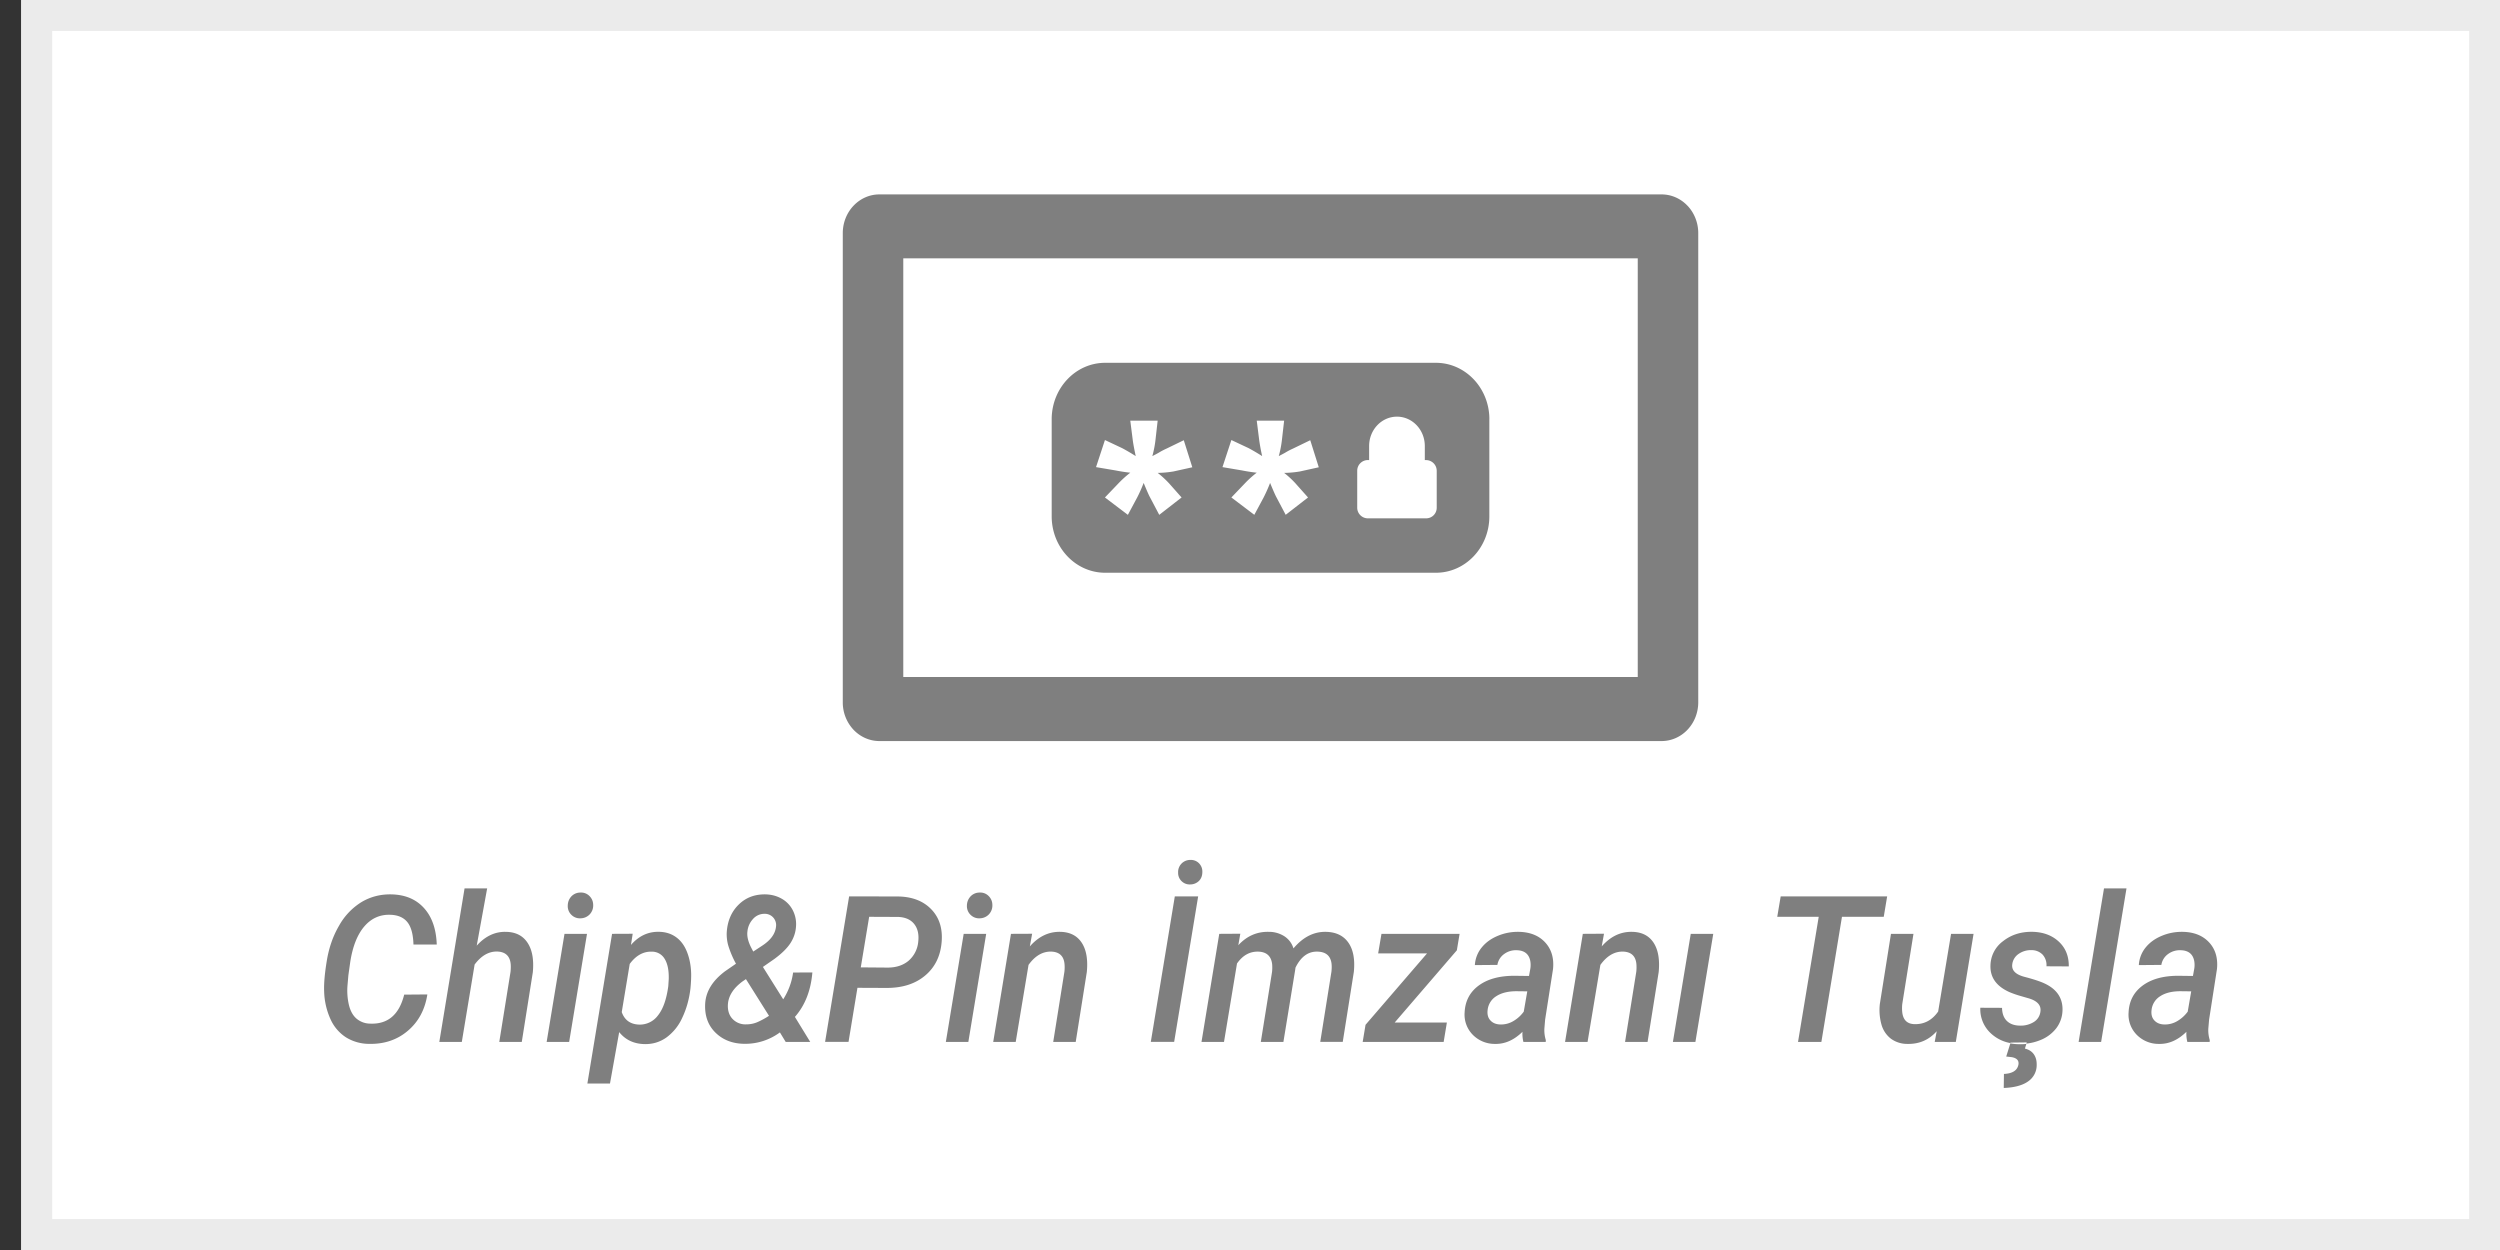<svg xmlns="http://www.w3.org/2000/svg" width="80" height="40" viewBox="0 0 80 40"><rect x="0" y="0" width="80" height="40" fill="#333333" stroke="none"/><defs><clipPath id="t88wa"><path fill="#fff" d="M.68 0h79.322v40H.68z"/></clipPath></defs><g><g><g><path fill="#fff" d="M.68 0h79.322v40H.68z"/><path fill="none" stroke="#ebebeb" stroke-miterlimit="20" stroke-width="1.98" d="M.68 0v0h79.322v40H.68v0z" clip-path="url(&quot;#t88wa&quot;)"/></g><g><path fill="#7f7f7f" d="M13.675 31.822c-.075.486-.283.873-.623 1.162-.34.29-.754.43-1.242.42a1.412 1.412 0 0 1-.74-.21 1.344 1.344 0 0 1-.497-.587 2.285 2.285 0 0 1-.2-.872c-.012-.243.016-.574.085-.993.069-.419.2-.795.396-1.127a2.06 2.06 0 0 1 .72-.752c.285-.168.601-.25.95-.243.439.009.787.154 1.043.437.256.282.392.672.409 1.169h-.745c-.01-.333-.076-.573-.199-.722-.122-.148-.304-.225-.545-.231-.33-.011-.607.114-.83.374-.222.26-.372.638-.449 1.135l-.06.426-.028.326a2.03 2.03 0 0 0 .044.619c.046.193.126.34.242.441a.682.682 0 0 0 .44.162c.565.023.928-.286 1.088-.928zm1.58-1.561c.273-.303.584-.45.932-.442.312.004.543.12.694.349.151.228.207.543.169.946l-.353 2.227h-.72l.359-2.236c.01-.092.012-.177.006-.256-.026-.26-.172-.393-.437-.4-.268-.004-.507.135-.717.416l-.41 2.476h-.72l.808-4.913h.723zm2.958 3.08h-.72l.571-3.458h.72zm-.045-4.351c0-.116.036-.215.109-.298a.393.393 0 0 1 .295-.13.374.374 0 0 1 .293.113c.078.079.117.176.117.29a.41.41 0 0 1-.114.297.409.409 0 0 1-.29.124.38.38 0 0 1-.292-.11.384.384 0 0 1-.118-.286zm3.927 2.636c-.04.345-.128.659-.262.94a1.585 1.585 0 0 1-.514.638c-.207.144-.44.213-.697.207-.342-.009-.611-.137-.808-.384l-.295 1.647h-.723l.79-4.791.66-.003-.055.358c.25-.288.55-.428.896-.42.209.003.39.059.544.169.154.11.272.269.354.478.082.209.126.441.132.697.002.13-.005.285-.022.464zm-.71-.068l.015-.233c.006-.275-.037-.488-.13-.639a.468.468 0 0 0-.414-.233c-.271-.008-.506.123-.705.393l-.255 1.541c.091.258.277.39.556.4a.72.72 0 0 0 .603-.294c.163-.203.273-.514.33-.935zm1.181.551c.025-.388.237-.73.638-1.03l.347-.24a3.125 3.125 0 0 1-.247-.583 1.331 1.331 0 0 1-.048-.427c.024-.362.152-.657.383-.883.23-.226.52-.334.868-.326.189.006.359.053.51.14a.885.885 0 0 1 .35.364.965.965 0 0 1 .106.51c-.01.192-.068.371-.174.539-.107.167-.28.338-.518.513l-.368.256.65 1.036c.168-.264.274-.55.316-.857l.617-.003c-.049.58-.235 1.054-.559 1.423l.49.8h-.785l-.185-.304a1.869 1.869 0 0 1-1.14.365c-.378-.005-.687-.125-.926-.362s-.347-.547-.325-.93zm1.3.67a.895.895 0 0 0 .39-.079 2.62 2.62 0 0 0 .352-.194l-.738-1.174-.104.07c-.277.203-.433.431-.468.684-.024.204.017.37.122.496a.564.564 0 0 0 .446.198zm.052-2.975c-.02.147.018.317.116.512l.07.134.3-.197c.261-.174.404-.373.428-.598a.36.36 0 0 0-.367-.413.482.482 0 0 0-.37.167.68.68 0 0 0-.177.395zm3.52 1.806l-.285 1.73h-.75l.769-4.656 1.53.003c.462 0 .825.133 1.088.399.263.265.378.616.343 1.053-.036.452-.211.811-.525 1.076-.314.266-.725.399-1.233.399zm.107-.654l.86.007c.271 0 .494-.073.667-.217a.91.91 0 0 0 .311-.605c.028-.236-.014-.426-.126-.569-.112-.143-.282-.22-.509-.23l-.935-.004zm3.442 2.385h-.72l.571-3.458h.72zm-.046-4.351c0-.116.037-.215.11-.298a.393.393 0 0 1 .294-.13.374.374 0 0 1 .294.113c.078.079.117.176.117.29a.41.41 0 0 1-.114.297.409.409 0 0 1-.29.124.38.38 0 0 1-.292-.11.384.384 0 0 1-.119-.286zm2.087.89l-.073.405c.282-.32.607-.475.976-.466.307.006.535.122.683.347.148.224.203.538.164.94l-.355 2.235h-.72l.358-2.244c.01-.091.011-.177.003-.256-.026-.253-.17-.383-.431-.39-.274-.004-.514.138-.72.426l-.41 2.464h-.72l.568-3.458zm4.545 3.46h-.747l.768-4.656h.747zm.127-5.414a.386.386 0 0 1 .383-.408.364.364 0 0 1 .28.102.373.373 0 0 1 .112.28c0 .12-.036.217-.108.289a.395.395 0 0 1-.275.113.365.365 0 0 1-.278-.102.363.363 0 0 1-.114-.274zm1.99 1.953l-.064.368c.272-.294.596-.437.972-.428a.91.91 0 0 1 .515.15c.137.096.23.223.278.38.304-.362.652-.539 1.045-.53.32.008.558.124.713.347.155.222.213.534.174.934l-.355 2.24h-.72l.358-2.246c.01-.094.012-.18.003-.259-.032-.25-.182-.377-.45-.383-.297-.009-.532.163-.704.514l-.009.07-.377 2.305h-.723l.359-2.237c.01-.092.01-.177.003-.256-.033-.258-.182-.39-.45-.396-.27-.005-.494.122-.674.38l-.416 2.509h-.72l.568-3.458zm4.94 2.842h1.67l-.103.62h-2.591l.091-.547 1.968-2.285h-1.564l.106-.626h2.5l-.088.527zm4.119.62a1.077 1.077 0 0 1-.03-.323c-.272.266-.565.395-.879.387a.98.98 0 0 1-.709-.29.917.917 0 0 1-.263-.717c.017-.364.166-.65.45-.86.284-.209.664-.313 1.142-.313l.468.006.043-.236a.75.75 0 0 0 0-.233c-.041-.23-.186-.349-.435-.355a.632.632 0 0 0-.405.123.535.535 0 0 0-.215.347l-.72.006a.975.975 0 0 1 .216-.56c.13-.162.302-.287.517-.376.214-.09.441-.133.68-.128.358.008.638.122.838.34.2.219.284.501.25.849l-.253 1.62-.024.288c-.006.125.01.248.046.367l-.003.058zm-.741-.558a.767.767 0 0 0 .422-.11c.13-.077.24-.177.33-.3l.113-.65-.343-.004c-.271 0-.488.054-.65.16a.59.59 0 0 0-.276.44c-.017.142.013.254.09.335.075.082.18.125.314.129zm3.32-2.904l-.073.406c.281-.32.606-.475.975-.466.308.006.536.122.684.347.147.224.202.538.164.94l-.356 2.235h-.72l.359-2.244c.01-.091.01-.177.003-.256-.027-.253-.17-.383-.432-.39-.273-.004-.513.138-.72.426l-.41 2.464h-.72l.568-3.458zm2.925 3.462h-.72l.571-3.458h.72zm6.027-4.004h-1.337l-.659 4.004h-.747l.662-4.004h-1.327l.11-.653h3.407zm1.695 3.662c-.249.279-.56.414-.935.406a.884.884 0 0 1-.53-.166.865.865 0 0 1-.301-.446 1.714 1.714 0 0 1-.053-.673l.355-2.237h.72l-.359 2.247c-.008.078-.009.155-.003.23.02.264.147.401.38.412.318.013.575-.121.772-.403l.413-2.486h.72l-.568 3.458h-.675zm2.822.556c.126.03.22.09.284.18.064.09.095.202.093.335a.63.63 0 0 1-.276.536c-.18.127-.44.196-.778.209l.006-.449c.277-.013.432-.114.465-.305.018-.128-.056-.205-.222-.233l-.17-.019.132-.421c.088.017.18.025.278.027.08.002.157-.001.234-.01zm-.461-.192l-.005.015a1.23 1.23 0 0 1-.614-.302 1.052 1.052 0 0 1-.347-.828l.695.003c.004.185.057.326.158.422.101.096.24.145.416.147a.795.795 0 0 0 .445-.117.449.449 0 0 0 .208-.321c.035-.21-.095-.357-.39-.44l-.263-.076a3.015 3.015 0 0 1-.34-.12c-.417-.188-.619-.473-.604-.857a.987.987 0 0 1 .402-.771c.258-.204.568-.304.928-.3.348.005.632.108.852.31.22.203.328.468.324.797l-.714-.004a.5.5 0 0 0-.125-.375.494.494 0 0 0-.358-.142.681.681 0 0 0-.412.124.467.467 0 0 0-.199.326c-.028.194.102.329.39.405.287.075.5.145.637.209.401.185.594.475.58.87a.986.986 0 0 1-.205.573 1.199 1.199 0 0 1-.509.374c-.142.057-.29.094-.443.11l.012-.038zm2.9-.022h-.72l.812-4.913h.72zm2.44-.668c.13-.077.24-.177.331-.3l.112-.65-.343-.004c-.271 0-.488.054-.65.16a.59.59 0 0 0-.276.44c-.017.142.013.254.09.335.075.082.18.125.314.129a.767.767 0 0 0 .422-.11zm.319.668a1.077 1.077 0 0 1-.03-.323c-.272.266-.565.395-.878.387a.98.98 0 0 1-.71-.29.917.917 0 0 1-.262-.717c.016-.364.166-.65.45-.86.283-.209.663-.313 1.141-.313l.468.006.043-.236a.75.75 0 0 0 0-.233c-.04-.23-.186-.349-.435-.355a.632.632 0 0 0-.405.123.535.535 0 0 0-.214.347l-.72.006a.975.975 0 0 1 .215-.56c.13-.162.302-.287.517-.376.214-.09.441-.133.68-.128.359.008.638.122.839.34.2.219.283.501.249.849l-.252 1.62-.025.288c-.006.125.01.248.046.367l-.003.058zM54 6.583c.22.232.344.548.344.876v15.013c0 .33-.123.645-.343.878-.22.233-.52.364-.83.364H28.141c-.31 0-.61-.131-.83-.364a1.277 1.277 0 0 1-.342-.878V7.46c0-.684.525-1.239 1.172-1.239H53.17c.311 0 .61.13.83.363zm-1.592 15.081V8.267H28.905v13.398zm-4.749-8.267v3.146c-.01.993-.779 1.79-1.719 1.785H35.373c-.941.004-1.709-.794-1.719-1.788v-3.145c.012-.993.78-1.79 1.719-1.785H45.94c.941-.005 1.71.794 1.72 1.787zm-10.262 2.056a3.062 3.062 0 0 0-.35-.32 3.48 3.48 0 0 0 .497-.045l.61-.135-.273-.866-.552.268a2.26 2.26 0 0 0-.254.134 5.34 5.34 0 0 1-.2.106c.046-.168.08-.34.1-.513l.07-.62h-.876l.079.62c.014.112.046.283.095.513a6.732 6.732 0 0 0-.433-.254l-.552-.26-.285.867.615.104c.199.039.359.062.481.074-.13.1-.252.21-.366.328l-.445.465.734.556.298-.556c.077-.15.146-.306.207-.465.095.23.162.386.206.465l.293.556.715-.556-.412-.465zm4.045 0a2.996 2.996 0 0 0-.349-.32c.167-.003.333-.018.498-.045l.61-.135-.273-.866-.553.268a2.207 2.207 0 0 0-.254.134 6.732 6.732 0 0 1-.2.106c.046-.168.08-.34.1-.513l.071-.62h-.876l.078.62a6.2 6.2 0 0 0 .095.513 6.995 6.995 0 0 0-.432-.254l-.553-.26-.285.867.616.104c.198.039.359.062.48.074-.13.1-.252.209-.366.328l-.445.465.734.555.298-.555a4.99 4.99 0 0 0 .207-.465c.095.23.163.386.206.465l.293.555.715-.555zm4.533.789v-1.173a.343.343 0 0 0-.336-.346h-.045v-.45c0-.52-.399-.94-.891-.94s-.891.42-.891.94v.449h-.046a.342.342 0 0 0-.335.347v1.171a.342.342 0 0 0 .335.347h1.876a.338.338 0 0 0 .333-.345z"/></g></g></g></svg>